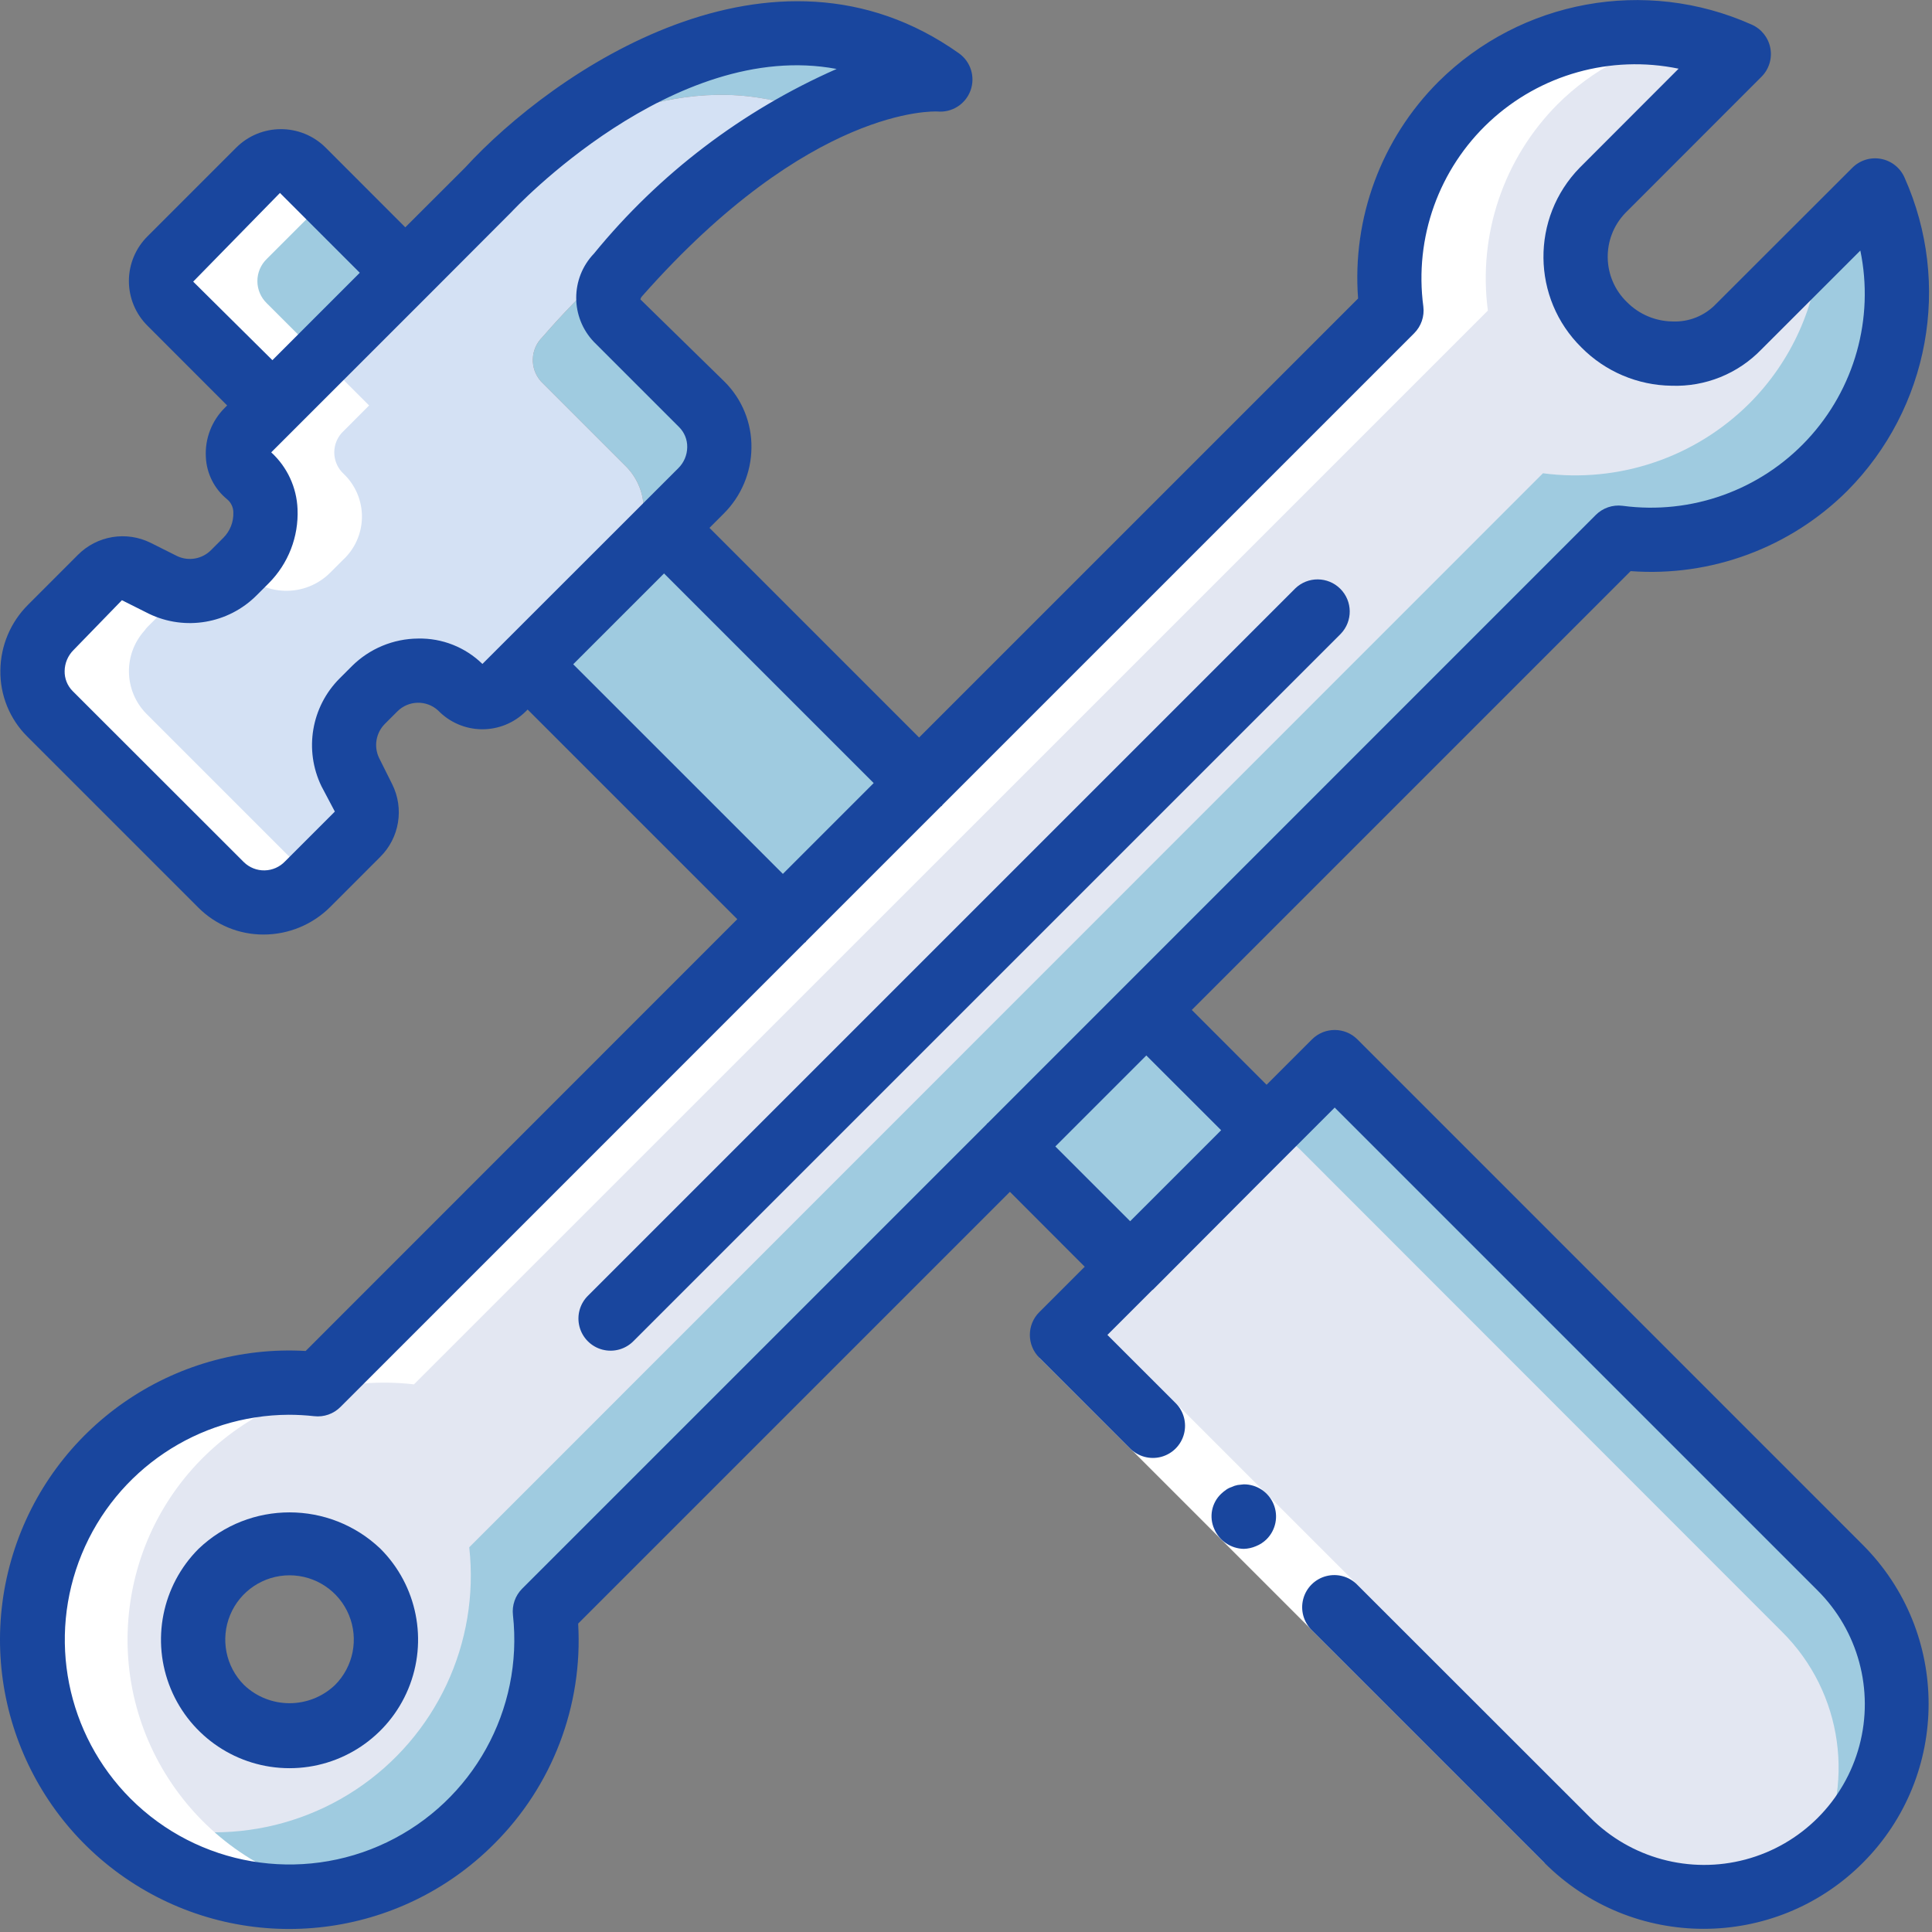 <?xml version="1.0" encoding="UTF-8"?> <svg xmlns="http://www.w3.org/2000/svg" width="513" height="513" viewBox="0 0 513 513" fill="none"><rect x="0" y="0" width="513" height="513" fill="#808080" stroke="none"/> <g clip-path="url(#clip0_63_2446)"> <path d="M334.646 298.432L244.065 207.936L144.686 108.565L144.225 109.026L80.395 45.197C78.836 43.652 76.726 42.793 74.532 42.809C72.338 42.825 70.24 43.715 68.704 45.283L45.238 68.749C43.643 70.292 42.742 72.417 42.742 74.637C42.742 76.857 43.643 78.982 45.238 80.525L108.982 144.269L108.504 144.747L207.883 244.118L268.128 304.363L330.379 366.605L366.56 330.338L334.646 298.432Z" fill="#9FCBE0"></path> <path d="M497.846 50.573L483.339 65.08L461.664 86.755C456.867 91.419 450.413 93.986 443.723 93.89C437.033 93.794 430.655 91.043 425.994 86.243C423.211 83.478 421.082 80.125 419.765 76.43C416.546 67.429 418.768 57.379 425.482 50.574L461.663 14.393C451.724 10.077 440.904 8.176 430.09 8.846C414.228 9.756 399.254 16.469 388.021 27.705C373.683 42.104 366.842 62.344 369.504 82.489L84.321 367.586C55.509 364.392 27.822 379.744 15.268 405.873C2.714 432.002 8.031 463.211 28.529 483.709C49.027 504.207 80.236 509.524 106.365 496.97C132.494 484.416 147.846 456.729 144.652 427.917L429.75 142.733C449.895 145.395 470.135 138.554 484.534 124.216C503.731 104.761 509.017 75.517 497.846 50.573ZM58.806 417.25C64.631 411.399 72.943 408.756 81.078 410.167C86.355 410.971 91.233 413.455 94.987 417.25C101.836 423.632 104.655 433.243 102.339 442.314C100.023 451.384 92.94 458.467 83.87 460.783C74.8 463.099 65.188 460.28 58.806 453.431C56 450.618 53.87 447.204 52.577 443.447C49.551 434.239 51.959 424.111 58.806 417.25Z" fill="#E3E7F2"></path> <path d="M497.846 50.573L483.339 65.08C482.429 80.942 475.716 95.916 464.48 107.149C450.081 121.487 429.841 128.328 409.696 125.666L124.598 410.85C127.423 436.269 115.779 461.13 94.444 475.234C73.109 489.338 45.673 490.31 23.393 477.751C25.012 479.813 26.75 481.779 28.598 483.639C49.075 504.13 80.261 509.453 106.376 496.914C132.491 484.375 147.838 456.71 144.651 427.917L429.75 142.733C449.895 145.395 470.135 138.554 484.534 124.216C503.731 104.761 509.017 75.517 497.846 50.573Z" fill="#9FCBE0"></path> <path d="M488.545 488.59C486.452 490.678 484.166 492.564 481.718 494.222C461.408 508.524 433.754 506.148 416.182 488.59L288.011 360.504C285.85 358.337 285.034 355.168 285.878 352.227C286.209 350.77 286.949 349.438 288.011 348.387L348.342 288.056C351.696 284.728 357.106 284.728 360.459 288.056L488.544 416.227C498.172 425.806 503.585 438.827 503.585 452.408C503.586 465.99 498.173 479.011 488.545 488.59Z" fill="#9FCBE0"></path> <path d="M481.718 494.221C461.408 508.523 433.754 506.147 416.182 488.589L288.011 360.503C285.85 358.336 285.034 355.167 285.878 352.226L332.982 305.122C336.336 301.794 341.746 301.794 345.099 305.122L473.184 433.293C489.386 449.383 492.876 474.299 481.718 494.221Z" fill="#E3E7F2"></path> <path d="M249.697 21.133C237.972 21.152 226.461 24.273 216.332 30.178C185.441 17.122 154.039 32.141 133.303 46.733C147.894 32.653 201.483 -13.086 249.697 21.133Z" fill="#9FCBE0"></path> <path d="M186.294 107.405C189.32 110.469 191.002 114.611 190.97 118.918C190.938 123.224 189.194 127.341 186.123 130.36L133.558 182.925C132.065 184.398 130.02 185.173 127.926 185.058L166.07 146.914C172.476 140.597 172.552 130.285 166.241 123.874L143.628 101.261C140.602 97.852 140.79 92.666 144.055 89.485C154.637 77.244 166.607 66.276 179.724 56.802C174.689 61.581 169.484 66.957 164.108 73.015C160.843 76.196 160.655 81.382 163.681 84.791L186.294 107.405Z" fill="#9FCBE0"></path> <path d="M216.331 30.178C202.963 37.253 190.667 46.188 179.808 56.717C179.808 56.74 179.799 56.761 179.783 56.777C179.767 56.793 179.745 56.802 179.723 56.802C166.606 66.276 154.635 77.244 144.054 89.485C140.789 92.666 140.601 97.852 143.627 101.261L166.24 123.874C172.552 130.285 172.475 140.597 166.069 146.914L127.925 185.058C125.813 184.931 123.815 184.053 122.293 182.583C119.288 179.586 115.186 177.951 110.944 178.06C106.608 178.076 102.459 179.828 99.424 182.924L96.181 186.167C91.235 191.107 89.936 198.627 92.938 204.94L96.522 212.108C98.079 215.257 97.424 219.051 94.901 221.495L81.674 234.722C79.525 236.89 76.801 238.4 73.823 239.074C68.418 240.47 62.678 238.914 58.719 234.978L13.236 189.495C7.269 183.401 7.082 173.714 12.809 167.394C13.01 167.089 13.239 166.804 13.492 166.541L26.719 153.314C29.211 150.805 33.034 150.185 36.191 151.778L43.274 155.277C45.356 156.274 47.623 156.826 49.93 156.898C54.498 157.049 58.921 155.285 62.133 152.034L65.376 148.791C68.583 145.876 70.44 141.764 70.504 137.43C70.569 133.097 68.836 128.93 65.717 125.921C64.086 124.45 63.155 122.357 63.155 120.161C63.155 117.965 64.086 115.872 65.717 114.401L129.461 50.572C129.461 50.572 130.741 49.121 133.216 46.817C133.216 46.732 133.216 46.732 133.301 46.732C154.038 32.141 185.441 17.122 216.331 30.178Z" fill="#D4E1F4"></path> <path d="M45.238 80.526L72.408 107.662L65.718 114.369C64.087 115.84 63.156 117.933 63.156 120.129C63.156 122.325 64.087 124.418 65.718 125.889C68.837 128.898 70.57 133.064 70.505 137.398C70.44 141.731 68.584 145.844 65.377 148.759L62.194 151.942L68.876 155.244C70.958 156.241 73.225 156.793 75.532 156.865C80.1 157.016 84.523 155.252 87.735 152.001L90.978 148.758C94.185 145.843 96.042 141.731 96.106 137.397C96.171 133.064 94.438 128.897 91.319 125.888C89.688 124.417 88.757 122.324 88.757 120.128C88.757 117.932 89.688 115.839 91.319 114.368L98.009 107.661L70.839 80.525C69.244 78.982 68.343 76.857 68.343 74.637C68.343 72.417 69.244 70.292 70.839 68.749L87.394 52.194L80.397 45.197C78.838 43.652 76.728 42.793 74.534 42.809C72.34 42.825 70.242 43.715 68.706 45.283L45.238 68.75C43.643 70.293 42.742 72.418 42.742 74.638C42.742 76.858 43.642 78.982 45.238 80.526Z" fill="white"></path> <path d="M26.721 153.314L13.494 166.541C13.241 166.804 13.012 167.09 12.811 167.394C7.084 173.714 7.271 183.401 13.238 189.495L58.721 234.978C62.68 238.914 68.42 240.47 73.825 239.074C76.803 238.4 79.526 236.89 81.676 234.722L82.871 233.527L38.839 189.495C32.872 183.401 32.685 173.714 38.412 167.394C38.613 167.089 38.842 166.804 39.095 166.541L48.883 156.753C46.941 156.6 45.042 156.1 43.277 155.277L36.194 151.778C33.036 150.185 29.212 150.805 26.721 153.314Z" fill="white"></path> <path d="M447.175 9.981C441.557 8.886 435.822 8.505 430.108 8.846C414.246 9.756 399.272 16.468 388.039 27.704C373.701 42.103 366.86 62.343 369.522 82.489L268.632 183.327L84.321 367.587C57.667 364.661 31.77 377.619 18.134 400.707C4.497 423.795 5.649 452.729 21.078 474.66C36.507 496.59 63.352 507.449 89.689 502.414C53.526 495.733 29.171 461.587 34.628 425.22C40.085 388.853 73.391 363.359 109.922 367.587L269.632 207.902L395.072 82.463C392.41 62.318 399.251 42.078 413.589 27.678C422.75 18.537 434.455 12.37 447.175 9.981Z" fill="white"></path> <path d="M288.02 348.396L366.467 426.834L422.198 482.565L410.123 494.631L354.401 438.909L275.954 360.462L288.02 348.396Z" fill="white"></path> <path d="M432.976 151.65C454.349 153.233 475.355 145.447 490.533 130.317C512.268 108.397 518.301 75.375 505.722 47.185C504.6 44.591 502.266 42.72 499.489 42.191C496.712 41.661 493.854 42.541 491.855 44.54L455.665 80.696C452.653 83.856 448.42 85.555 444.06 85.355C439.531 85.288 435.209 83.45 432.019 80.235C425.377 73.829 425.163 63.258 431.541 56.589L467.722 20.382C469.721 18.384 470.601 15.525 470.071 12.748C469.541 9.971 467.671 7.637 465.077 6.515C436.888 -6.071 403.862 -0.037 381.945 21.704C366.785 36.863 358.994 57.883 360.612 79.261L244.048 195.827L188.385 140.164L192.157 136.392C196.818 131.76 199.467 125.478 199.53 118.907C199.628 112.329 197.051 105.994 192.388 101.354L170.048 79.5C170.113 79.178 170.271 78.882 170.5 78.647C215.189 28.044 248.153 29.58 248.904 29.606C252.748 29.958 256.35 27.685 257.687 24.064C259.024 20.443 257.763 16.374 254.613 14.144C205.12 -20.954 147.016 18.846 123.473 44.531L107.617 60.36L86.428 39.155C79.835 32.637 69.212 32.679 62.671 39.249L39.281 62.639C36.062 65.776 34.241 70.075 34.226 74.57C34.211 79.065 36.006 83.375 39.204 86.533L60.315 107.662L59.658 108.319C56.219 111.743 54.401 116.469 54.657 121.315C54.845 125.734 56.928 129.858 60.374 132.63C61.388 133.498 61.968 134.768 61.961 136.103C62.038 138.606 61.078 141.03 59.307 142.802L56.056 146.053C53.714 148.428 50.136 149.083 47.105 147.691L39.997 144.133C33.542 140.934 25.764 142.223 20.686 147.333L7.461 160.567C2.811 165.188 0.166 171.454 0.097 178.009C-0.004 184.581 2.568 190.913 7.222 195.554L52.688 241.02C57.275 245.603 63.501 248.168 69.985 248.145C76.642 248.146 83.026 245.496 87.726 240.781L100.944 227.554C106.067 222.482 107.357 214.696 104.144 208.243L100.645 201.237C99.195 198.19 99.828 194.56 102.224 192.183L105.475 188.932C108.432 185.932 113.234 185.811 116.338 188.659C119.376 191.801 123.547 193.596 127.917 193.642C132.288 193.688 136.495 191.983 139.6 188.906L140.103 188.403L195.774 244.066L81.163 358.72C45.909 356.717 13.832 379.012 3.421 412.753C-6.99 446.494 6.947 482.986 37.2 501.196C67.453 519.406 106.224 514.641 131.168 489.647C146.665 474.24 154.803 452.923 153.517 431.108L268.162 316.463L288.028 336.354L275.953 348.42C272.622 351.752 272.622 357.154 275.953 360.486L300.094 384.627C302.251 386.782 305.394 387.623 308.339 386.833C311.284 386.043 313.584 383.741 314.372 380.796C315.16 377.85 314.317 374.708 312.16 372.553L294.052 354.454L305.947 342.567C306.015 342.499 306.109 342.482 306.169 342.413L335.942 312.546L354.4 294.088L482.528 422.216C493.387 432.977 497.658 448.726 493.725 463.499C489.792 478.272 478.255 489.812 463.483 493.749C448.711 497.686 432.961 493.419 422.197 482.563L360.433 420.833C358.29 418.615 355.118 417.725 352.134 418.506C349.15 419.287 346.82 421.617 346.04 424.6C345.259 427.583 346.149 430.756 348.367 432.899L410.123 494.663C433.452 517.991 471.274 517.991 494.603 494.663C517.932 471.334 517.932 433.511 494.603 410.183L360.433 275.988C357.101 272.657 351.699 272.657 348.367 275.988L336.309 288.037L316.452 268.171L432.976 151.65ZM51.297 74.782L74.337 51.23L95.534 72.427L72.331 95.637L51.297 74.782ZM111.03 169.553C104.435 169.596 98.12 172.225 93.443 176.875L90.192 180.126C82.641 187.673 80.703 199.176 85.362 208.781L88.912 215.497L75.685 228.724C74.275 230.207 72.332 231.067 70.286 231.112C68.24 231.157 66.261 230.383 64.788 228.963L19.288 183.497C17.889 182.089 17.122 180.174 17.163 178.189C17.186 176.088 18.035 174.08 19.527 172.6L32.37 159.373L39.572 162.983C49.162 167.581 60.611 165.62 68.125 158.093L71.376 154.842C76.556 149.64 79.322 142.507 79.005 135.173C78.779 129.421 76.263 123.998 72.016 120.112L113.59 78.555L113.837 78.308L135.776 56.326C136.279 55.788 178.827 10.135 222.15 18.31C197.101 29.341 175.019 46.143 157.706 67.343C151.434 73.901 151.434 84.234 157.706 90.793L180.336 113.423C181.741 114.832 182.514 116.75 182.478 118.739C182.455 120.84 181.603 122.846 180.106 124.32L128.095 176.297C123.542 171.849 117.393 169.42 111.03 169.553ZM152.203 176.38L176.318 152.265L231.989 207.928L207.874 232.043L152.203 176.38ZM138.644 421.841C136.81 423.678 135.912 426.25 136.203 428.83C138.985 454.022 125.555 478.224 102.707 489.193C79.859 500.162 52.574 495.506 34.657 477.581C17.636 460.521 12.534 434.905 21.719 412.625C30.904 390.345 52.577 375.767 76.675 375.659C78.924 375.661 81.172 375.787 83.408 376.034C85.989 376.336 88.565 375.436 90.397 373.593L213.67 250.312C213.747 250.244 213.849 250.218 213.917 250.15C213.985 250.082 214.011 249.979 214.079 249.903L249.851 214.131C249.928 214.063 250.022 214.046 250.098 213.969C250.175 213.892 250.192 213.798 250.26 213.722L375.504 88.486C377.368 86.622 378.265 84.001 377.936 81.386C375.495 63.143 382.046 44.849 395.513 32.302C408.98 19.755 427.692 14.514 445.716 18.239L419.476 44.513C406.431 57.848 406.645 79.228 419.954 92.3C426.28 98.67 434.853 102.304 443.83 102.421C452.806 102.746 461.495 99.233 467.723 92.761L493.972 66.53C497.698 84.554 492.456 103.266 479.909 116.731C467.362 130.197 449.067 136.746 430.825 134.301C428.21 133.972 425.589 134.869 423.725 136.733L262.292 298.193C262.232 298.253 262.155 298.27 262.096 298.33C262.036 298.39 262.019 298.467 261.968 298.526L138.644 421.841ZM324.244 300.104L323.126 301.23L300.086 324.27L280.22 304.413L304.378 280.255L324.244 300.104Z" fill="#19469E"></path> <path d="M52.747 411.234C42.983 420.995 40.061 435.677 45.343 448.433C50.626 461.189 63.072 469.506 76.879 469.506C90.686 469.506 103.132 461.189 108.415 448.433C113.698 435.677 110.775 420.995 101.011 411.234C87.499 398.361 66.26 398.361 52.747 411.234ZM88.946 447.424C82.188 453.856 71.572 453.856 64.814 447.424C59.932 442.543 58.471 435.202 61.112 428.824C63.753 422.446 69.977 418.287 76.88 418.287C83.783 418.287 90.007 422.446 92.648 428.824C95.289 435.202 93.828 442.543 88.946 447.424Z" fill="#19469E"></path> <path d="M355.996 168.307C359.23 164.959 359.184 159.636 355.892 156.345C352.6 153.053 347.278 153.007 343.93 156.241L156.197 343.974C153.979 346.117 153.089 349.289 153.87 352.273C154.651 355.256 156.981 357.587 159.964 358.367C162.947 359.148 166.12 358.258 168.263 356.04L355.996 168.307Z" fill="#19469E"></path> <path d="M330.26 411.268C331.383 411.237 332.49 410.991 333.52 410.543C334.555 410.129 335.498 409.514 336.293 408.734C338.757 406.297 339.503 402.611 338.179 399.408C336.855 396.205 333.726 394.12 330.26 394.134L328.63 394.313C328.064 394.42 327.516 394.604 327 394.859C326.484 395.024 325.998 395.269 325.558 395.584C325.089 395.913 324.644 396.275 324.227 396.668C321.718 399.07 320.99 402.79 322.409 405.961C323.753 409.121 326.826 411.199 330.26 411.268Z" fill="#19469E"></path> </g> <defs> <clipPath id="clip0_63_2446"> <rect width="512.215" height="512.215" fill="white"></rect> </clipPath> </defs> </svg> 